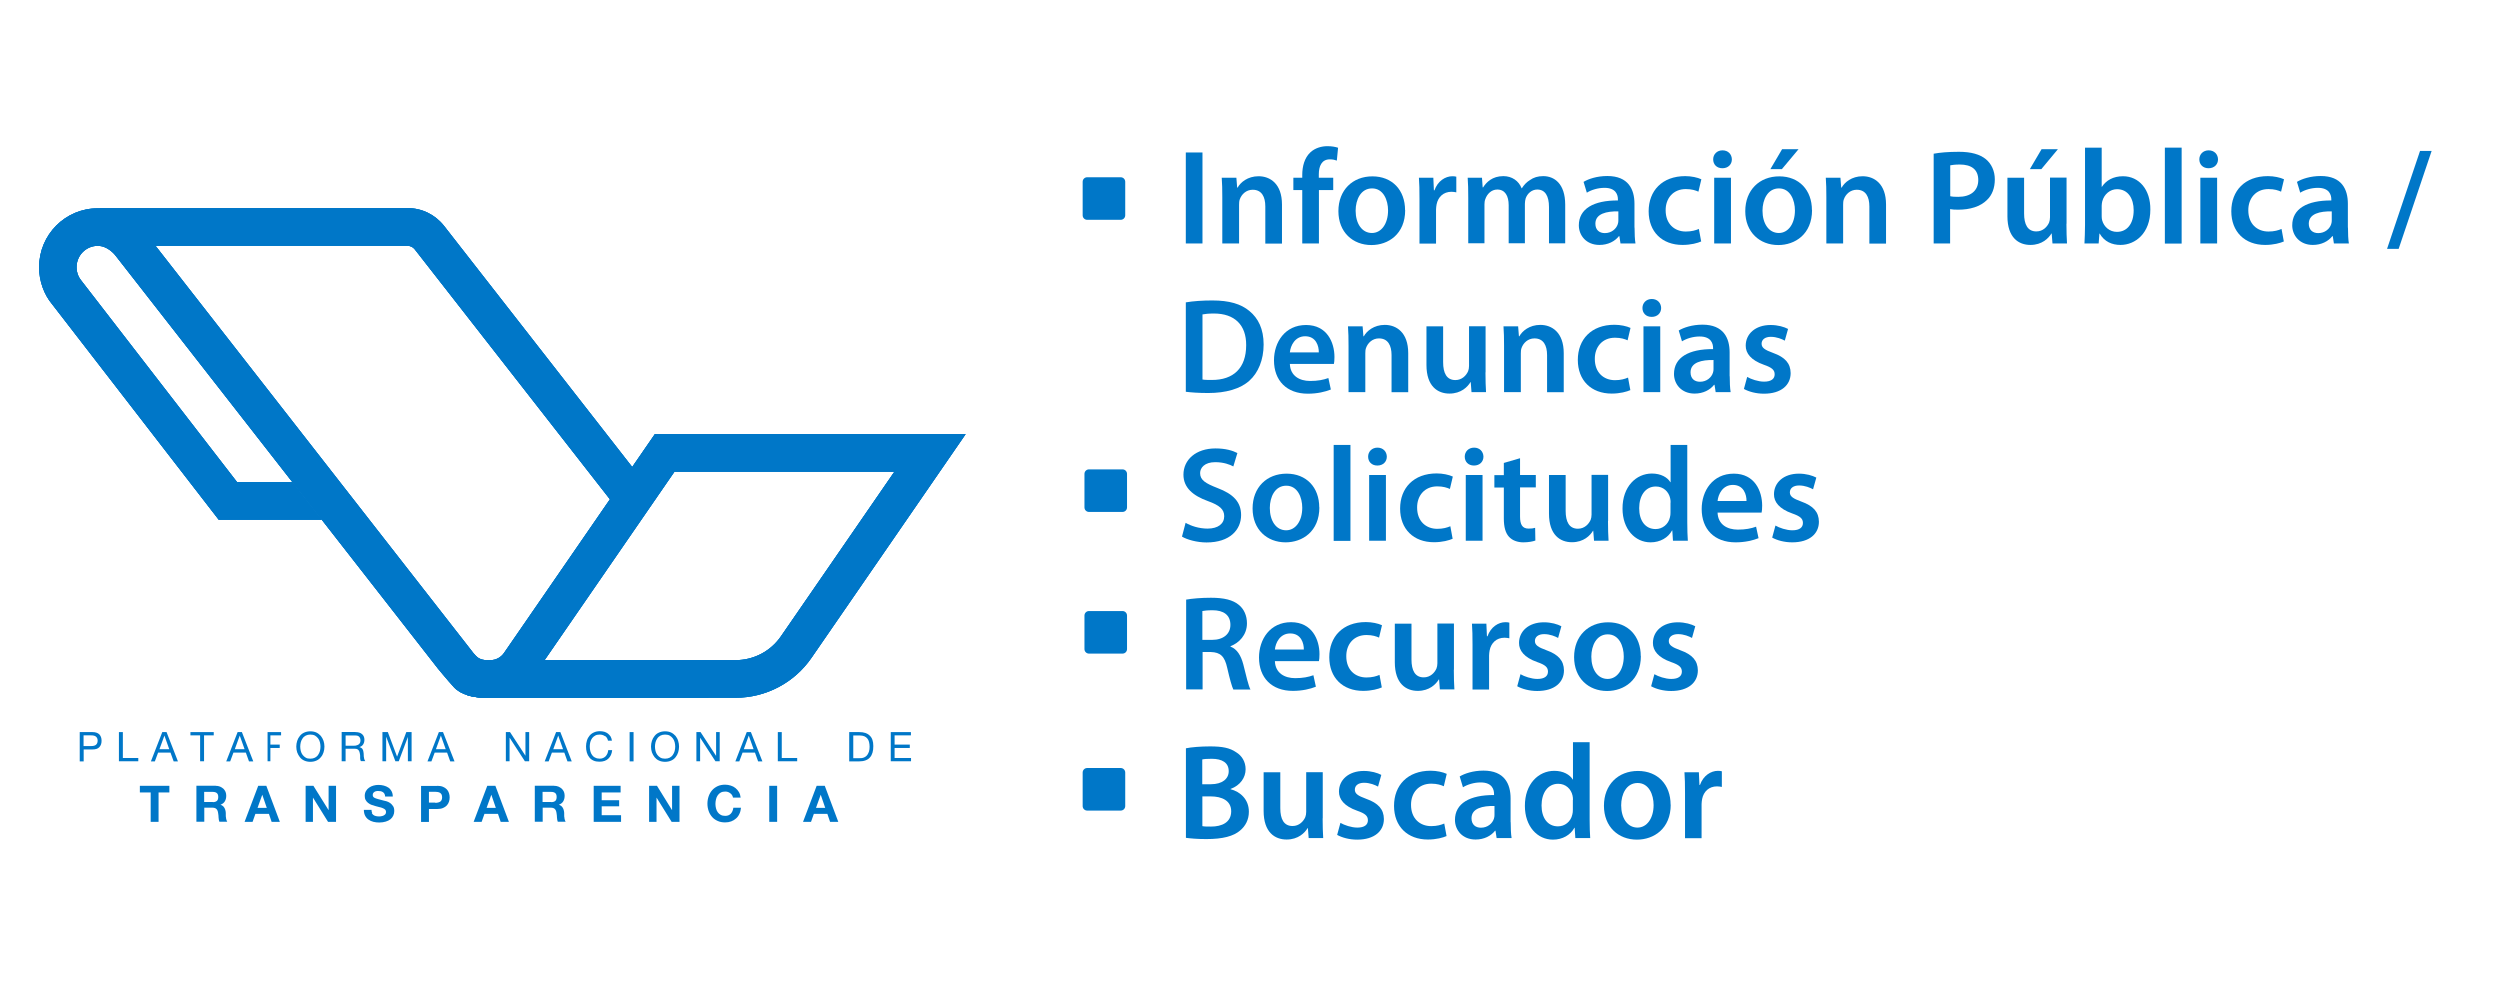 <?xml version="1.0" encoding="UTF-8"?>
<svg id="Capa_1" data-name="Capa 1" xmlns="http://www.w3.org/2000/svg" xmlns:xlink="http://www.w3.org/1999/xlink" viewBox="0 0 222 89">
  <defs>
    <style>
      .cls-1 {
        fill: #0077c8;
      }

      .cls-2 {
        clip-path: url(#clippath-2);
      }

      .cls-3 {
        clip-path: url(#clippath-1);
      }

      .cls-4 {
        clip-path: url(#clippath);
      }

      .cls-5 {
        fill: none;
      }
    </style>
    <clipPath id="clippath">
      <path class="cls-1" d="m8.66,21.83h.09s.1.01.1.01c.57.05,1.15.5,1.45.91l15.66,20.06,2.61,3.34,10.31,13.21s.81.99,1.44,1.68c.64.68,1.71.92,2.88.92h19.7v-3.34h-19.7c-.25,0-.54-.08-.71-.19-.31-.2-.68-.73-.68-.73L13.82,21.84l-.87-1.12-.28-.35h-.03c-.8-.89-2.07-1.76-3.59-1.86h-.17s-.22,3.32-.22,3.32Z"/>
    </clipPath>
    <clipPath id="clippath-1">
      <path class="cls-1" d="m8.88,18.5h-.21c-2.87,0-5.2,2.34-5.2,5.23,0,1.22.43,2.42,1.17,3.3l14.78,19.12h9.15l-2.61-3.34h-4.91L7.23,24.93c-.2-.24-.43-.64-.43-1.21,0-1.04.84-1.89,1.88-1.89h27.51c.25,0,.48.11.63.3l18.1,23.18,2.61-2.06-18.09-23.18c-.79-1.01-1.97-1.59-3.25-1.59H8.88Z"/>
    </clipPath>
    <clipPath id="clippath-2">
      <path class="cls-1" d="m59.89,41.89h19.53l-10.07,14.61c-.91,1.33-2.42,2.12-4.02,2.12h-16.97l11.53-16.73Zm-1.74-3.34l-13.4,19.44c-.27.39-.72.63-1.19.63l-2.05,3.12s.35.12.96.19c.62.07,1.08.03,1.08.03h21.77c2.69,0,5.22-1.33,6.75-3.56l13.68-19.85h-27.61Z"/>
    </clipPath>
  </defs>
  <rect class="cls-5" width="222" height="89"/>
  <g>
    <path class="cls-1" d="m8.22,65.01c.26,0,.46.07.6.2.13.14.2.32.2.57s-.07.43-.2.57c-.13.14-.33.2-.6.2h-.79v1.06h-.35v-2.6h1.14Zm-.12,1.24c.2,0,.34-.04.43-.12.09-.08.14-.2.14-.36s-.05-.27-.14-.35c-.09-.08-.23-.12-.43-.12h-.68v.95h.68Z"/>
    <polygon class="cls-1" points="10.91 65.01 10.91 67.31 12.28 67.31 12.28 67.6 10.56 67.6 10.56 65.01 10.91 65.01"/>
    <path class="cls-1" d="m14.79,65.01l1.01,2.6h-.38l-.28-.78h-1.1l-.29.78h-.35l1.01-2.6h.38Zm.24,1.52l-.43-1.21h0l-.44,1.21h.88Z"/>
    <polygon class="cls-1" points="16.91 65.3 16.91 65.01 18.98 65.01 18.98 65.3 18.12 65.3 18.12 67.6 17.77 67.6 17.77 65.3 16.91 65.3"/>
    <path class="cls-1" d="m21.48,65.01l1.01,2.6h-.38l-.28-.78h-1.1l-.29.78h-.35l1.01-2.6h.38Zm.24,1.52l-.43-1.21h0l-.44,1.21h.88Z"/>
    <polygon class="cls-1" points="12.42 70.37 12.42 69.78 15.04 69.78 15.04 70.37 14.08 70.37 14.08 72.98 13.38 72.98 13.38 70.37 12.42 70.37"/>
    <path class="cls-1" d="m19.15,69.78c.14,0,.27.02.39.07.11.05.21.11.3.19.08.08.14.17.19.28.04.11.06.22.06.34,0,.19-.04.35-.12.49-.08.14-.21.24-.39.31h0c.09.03.16.07.22.12.06.05.1.11.14.18.04.07.06.14.08.22.02.08.03.16.03.24,0,.05,0,.11,0,.18,0,.07,0,.14.02.21,0,.07.02.14.04.2.02.06.04.12.07.16h-.7c-.04-.1-.06-.22-.07-.36,0-.14-.02-.28-.04-.4-.02-.17-.07-.29-.15-.37-.08-.08-.2-.12-.38-.12h-.7v1.25h-.7v-3.2h1.72Zm-.25,1.45c.16,0,.28-.04.36-.11.08-.07.12-.19.12-.35s-.04-.27-.12-.34c-.08-.07-.2-.11-.36-.11h-.77v.9h.77Z"/>
    <g>
      <path class="cls-1" d="m106.78,13.54v8.08h-1.48v-8.08h1.48Z"/>
      <path class="cls-1" d="m108.54,17.52c0-.67-.01-1.24-.05-1.74h1.3l.07.88h.04c.25-.46.89-1.01,1.86-1.01,1.02,0,2.08.66,2.08,2.51v3.47h-1.48v-3.3c0-.84-.31-1.48-1.12-1.48-.59,0-1,.42-1.15.86-.05.13-.06.31-.06.48v3.43h-1.49v-4.1Z"/>
      <path class="cls-1" d="m115.64,21.62v-4.74h-.79v-1.1h.79v-.25c0-.76.2-1.51.71-1.99.43-.41,1.02-.56,1.52-.56.4,0,.71.06.95.14l-.11,1.14c-.16-.06-.36-.11-.62-.11-.73,0-.98.61-.98,1.33v.3h1.28v1.1h-1.27v4.74h-1.48Z"/>
      <path class="cls-1" d="m124.78,18.65c0,2.15-1.51,3.11-3,3.11-1.65,0-2.93-1.14-2.93-3.01s1.26-3.09,3.02-3.09,2.9,1.22,2.9,3Zm-4.4.06c0,1.13.55,1.98,1.45,1.98.84,0,1.43-.83,1.43-2,0-.91-.41-1.96-1.42-1.96s-1.46,1.01-1.46,1.98Z"/>
      <path class="cls-1" d="m126.05,17.66c0-.79-.01-1.36-.05-1.88h1.28l.05,1.12h.05c.29-.83.97-1.25,1.59-1.25.14,0,.23.01.35.04v1.39c-.12-.02-.25-.05-.43-.05-.71,0-1.19.46-1.32,1.12-.02.13-.05.29-.05.46v3.02h-1.47v-3.96Z"/>
      <path class="cls-1" d="m130.38,17.52c0-.67-.01-1.24-.05-1.74h1.27l.06.86h.04c.29-.46.82-1,1.8-1,.77,0,1.37.43,1.62,1.08h.02c.2-.32.44-.56.72-.73.32-.23.7-.35,1.18-.35.97,0,1.95.66,1.95,2.53v3.44h-1.44v-3.23c0-.97-.34-1.55-1.04-1.55-.5,0-.88.36-1.03.78-.04.14-.07.32-.07.49v3.5h-1.44v-3.38c0-.82-.32-1.39-1.01-1.39-.55,0-.92.43-1.06.84-.06.14-.08.31-.08.48v3.45h-1.44v-4.1Z"/>
      <path class="cls-1" d="m145.15,20.22c0,.53.02,1.04.08,1.4h-1.33l-.1-.65h-.04c-.36.46-.97.78-1.73.78-1.18,0-1.83-.85-1.83-1.74,0-1.47,1.31-2.22,3.47-2.21v-.1c0-.38-.16-1.02-1.19-1.02-.58,0-1.17.18-1.57.43l-.29-.96c.43-.26,1.19-.52,2.11-.52,1.87,0,2.41,1.19,2.41,2.46v2.11Zm-1.44-1.45c-1.04-.02-2.04.2-2.04,1.09,0,.58.37.84.84.84.59,0,1.02-.38,1.15-.8.04-.11.05-.23.05-.32v-.8Z"/>
      <path class="cls-1" d="m151.07,21.44c-.31.14-.92.31-1.66.31-1.82,0-3.01-1.17-3.01-2.99s1.2-3.12,3.25-3.12c.54,0,1.09.12,1.43.28l-.26,1.1c-.24-.11-.59-.23-1.12-.23-1.13,0-1.8.83-1.79,1.89,0,1.2.78,1.88,1.79,1.88.52,0,.88-.11,1.16-.23l.2,1.09Z"/>
      <path class="cls-1" d="m153.79,14.15c0,.44-.32.79-.84.79s-.82-.35-.82-.79.33-.8.83-.8.82.35.83.8Zm-1.57,7.47v-5.84h1.49v5.84h-1.49Z"/>
      <path class="cls-1" d="m160.91,18.65c0,2.15-1.51,3.11-3,3.11-1.65,0-2.93-1.14-2.93-3.01s1.26-3.09,3.02-3.09,2.9,1.22,2.9,3Zm-4.4.06c0,1.13.55,1.98,1.45,1.98.84,0,1.43-.83,1.43-2,0-.91-.41-1.96-1.42-1.96s-1.46,1.01-1.46,1.98Zm3.2-5.46l-1.48,1.77h-1.02l1.04-1.77h1.45Z"/>
      <path class="cls-1" d="m162.18,17.52c0-.67-.01-1.24-.05-1.74h1.3l.07.88h.04c.25-.46.89-1.01,1.86-1.01,1.02,0,2.08.66,2.08,2.51v3.47h-1.48v-3.3c0-.84-.31-1.48-1.12-1.48-.59,0-1,.42-1.15.86-.05.13-.06.31-.06.48v3.43h-1.49v-4.1Z"/>
      <path class="cls-1" d="m171.71,13.65c.53-.1,1.26-.17,2.25-.17,1.08,0,1.87.23,2.39.66.48.4.79,1.03.79,1.79s-.24,1.4-.7,1.83c-.59.59-1.51.86-2.55.86-.28,0-.53-.01-.72-.05v3.05h-1.46v-7.98Zm1.46,3.77c.18.05.42.06.72.06,1.1,0,1.78-.54,1.78-1.49s-.62-1.38-1.64-1.38c-.41,0-.7.04-.85.07v2.73Z"/>
      <path class="cls-1" d="m183.5,19.87c0,.7.02,1.27.05,1.75h-1.29l-.07-.89h-.02c-.25.42-.83,1.02-1.87,1.02s-2.04-.64-2.04-2.54v-3.43h1.48v3.18c0,.97.31,1.59,1.09,1.59.59,0,.97-.42,1.13-.79.05-.13.08-.29.08-.46v-3.53h1.47v4.09Zm-.76-6.62l-1.47,1.77h-1.02l1.04-1.77h1.45Z"/>
      <path class="cls-1" d="m185.16,13.11h1.47v3.48h.02c.36-.56,1-.94,1.87-.94,1.43,0,2.45,1.19,2.43,2.96,0,2.1-1.33,3.14-2.65,3.14-.76,0-1.43-.29-1.85-1.01h-.02l-.07.88h-1.26c.02-.4.05-1.04.05-1.64v-6.87Zm1.47,6.1c0,.12.01.24.04.35.16.59.67,1.03,1.31,1.03.92,0,1.49-.74,1.49-1.92,0-1.03-.49-1.87-1.48-1.87-.6,0-1.14.43-1.31,1.08-.02.11-.05.24-.05.38v.95Z"/>
      <path class="cls-1" d="m192.24,13.11h1.49v8.52h-1.49v-8.52Z"/>
      <path class="cls-1" d="m196.96,14.15c0,.44-.32.79-.84.79s-.82-.35-.82-.79.33-.8.83-.8.82.35.83.8Zm-1.57,7.47v-5.84h1.49v5.84h-1.49Z"/>
      <path class="cls-1" d="m202.81,21.44c-.31.14-.92.31-1.66.31-1.82,0-3.01-1.17-3.01-2.99s1.2-3.12,3.25-3.12c.54,0,1.09.12,1.43.28l-.26,1.1c-.24-.11-.59-.23-1.12-.23-1.13,0-1.8.83-1.79,1.89,0,1.2.78,1.88,1.79,1.88.52,0,.88-.11,1.16-.23l.2,1.09Z"/>
      <path class="cls-1" d="m208.5,20.22c0,.53.02,1.04.08,1.4h-1.33l-.1-.65h-.04c-.36.46-.97.78-1.73.78-1.18,0-1.83-.85-1.83-1.74,0-1.47,1.31-2.22,3.47-2.21v-.1c0-.38-.16-1.02-1.19-1.02-.58,0-1.17.18-1.57.43l-.29-.96c.43-.26,1.19-.52,2.11-.52,1.87,0,2.41,1.19,2.41,2.46v2.11Zm-1.44-1.45c-1.04-.02-2.04.2-2.04,1.09,0,.58.37.84.84.84.59,0,1.02-.38,1.15-.8.04-.11.05-.23.05-.32v-.8Z"/>
      <path class="cls-1" d="m211.97,22.1l2.93-8.7h1.03l-2.93,8.7h-1.03Z"/>
      <path class="cls-1" d="m105.3,26.85c.65-.11,1.48-.17,2.35-.17,1.51,0,2.55.31,3.3.94.78.64,1.26,1.59,1.26,2.97s-.49,2.52-1.26,3.21c-.8.73-2.09,1.1-3.66,1.1-.86,0-1.51-.05-1.99-.11v-7.95Zm1.48,6.85c.2.04.52.04.82.04,1.92.01,3.06-1.04,3.06-3.09.01-1.79-1.02-2.81-2.87-2.81-.47,0-.8.04-1.01.08v5.78Z"/>
      <path class="cls-1" d="m114.54,32.32c.04,1.06.86,1.51,1.8,1.51.68,0,1.18-.1,1.62-.26l.22,1.02c-.5.2-1.2.37-2.04.37-1.89,0-3.01-1.17-3.01-2.96,0-1.62.98-3.14,2.85-3.14s2.52,1.56,2.52,2.84c0,.28-.02.49-.05.62h-3.91Zm2.57-1.03c.01-.54-.23-1.43-1.21-1.43-.91,0-1.3.83-1.36,1.43h2.57Z"/>
      <path class="cls-1" d="m119.75,30.72c0-.67-.01-1.24-.05-1.74h1.3l.07.88h.04c.25-.46.89-1.01,1.86-1.01,1.02,0,2.08.66,2.08,2.51v3.47h-1.48v-3.3c0-.84-.31-1.48-1.12-1.48-.59,0-1,.42-1.15.86-.05.13-.06.31-.06.48v3.43h-1.49v-4.1Z"/>
      <path class="cls-1" d="m131.91,33.07c0,.7.02,1.27.05,1.75h-1.29l-.07-.89h-.02c-.25.42-.83,1.02-1.87,1.02s-2.04-.64-2.04-2.54v-3.43h1.48v3.18c0,.97.31,1.59,1.09,1.59.59,0,.97-.42,1.13-.79.05-.13.08-.29.08-.46v-3.53h1.47v4.09Z"/>
      <path class="cls-1" d="m133.56,30.72c0-.67-.01-1.24-.05-1.74h1.3l.07.88h.04c.25-.46.89-1.01,1.86-1.01,1.02,0,2.08.66,2.08,2.51v3.47h-1.48v-3.3c0-.84-.31-1.48-1.12-1.48-.59,0-1,.42-1.15.86-.05.13-.06.31-.06.48v3.43h-1.49v-4.1Z"/>
      <path class="cls-1" d="m144.78,34.64c-.31.14-.92.31-1.66.31-1.82,0-3.01-1.17-3.01-2.99s1.2-3.12,3.25-3.12c.54,0,1.09.12,1.43.28l-.26,1.1c-.24-.11-.59-.23-1.12-.23-1.13,0-1.8.83-1.79,1.89,0,1.2.78,1.88,1.79,1.88.52,0,.88-.11,1.16-.23l.2,1.09Z"/>
      <path class="cls-1" d="m147.51,27.35c0,.44-.32.79-.84.79s-.82-.35-.82-.79.33-.8.83-.8.82.35.83.8Zm-1.57,7.47v-5.84h1.49v5.84h-1.49Z"/>
      <path class="cls-1" d="m153.6,33.42c0,.53.02,1.04.08,1.4h-1.33l-.1-.65h-.04c-.36.46-.97.78-1.73.78-1.18,0-1.83-.85-1.83-1.74,0-1.47,1.31-2.22,3.47-2.21v-.1c0-.38-.16-1.02-1.19-1.02-.58,0-1.17.18-1.57.43l-.29-.96c.43-.26,1.19-.52,2.11-.52,1.87,0,2.41,1.19,2.41,2.46v2.11Zm-1.44-1.45c-1.04-.02-2.04.2-2.04,1.09,0,.58.37.84.84.84.59,0,1.02-.38,1.15-.8.04-.11.05-.23.05-.32v-.8Z"/>
      <path class="cls-1" d="m155.15,33.47c.34.2.97.42,1.5.42.65,0,.94-.26.94-.65s-.24-.6-.96-.85c-1.14-.4-1.62-1.02-1.61-1.7,0-1.03.85-1.83,2.21-1.83.65,0,1.21.17,1.55.35l-.29,1.04c-.25-.14-.72-.34-1.24-.34s-.82.25-.82.61.28.55,1.02.82c1.06.38,1.55.92,1.56,1.79,0,1.06-.83,1.83-2.37,1.83-.71,0-1.34-.18-1.78-.42l.29-1.07Z"/>
      <path class="cls-1" d="m105.27,46.42c.48.28,1.2.52,1.96.52.95,0,1.48-.44,1.48-1.1,0-.61-.41-.97-1.44-1.34-1.33-.48-2.18-1.19-2.18-2.35,0-1.32,1.1-2.33,2.85-2.33.88,0,1.52.19,1.94.41l-.36,1.19c-.29-.16-.85-.38-1.61-.38-.94,0-1.34.5-1.34.97,0,.62.47.91,1.55,1.33,1.4.53,2.09,1.24,2.09,2.4,0,1.29-.98,2.43-3.07,2.43-.85,0-1.74-.25-2.18-.52l.32-1.22Z"/>
      <path class="cls-1" d="m117.16,45.05c0,2.15-1.51,3.11-3,3.11-1.65,0-2.93-1.14-2.93-3.01s1.26-3.09,3.02-3.09,2.9,1.22,2.9,3Zm-4.4.06c0,1.13.55,1.98,1.45,1.98.84,0,1.43-.83,1.43-2,0-.91-.41-1.96-1.42-1.96s-1.46,1.01-1.46,1.98Z"/>
      <path class="cls-1" d="m118.43,39.51h1.49v8.52h-1.49v-8.52Z"/>
      <path class="cls-1" d="m123.15,40.55c0,.44-.32.79-.84.79s-.82-.35-.82-.79.33-.8.83-.8.82.35.83.8Zm-1.57,7.47v-5.84h1.49v5.84h-1.49Z"/>
      <path class="cls-1" d="m129,47.84c-.31.14-.92.31-1.66.31-1.82,0-3.01-1.17-3.01-2.99s1.2-3.12,3.25-3.12c.54,0,1.09.12,1.43.28l-.26,1.1c-.24-.11-.59-.23-1.12-.23-1.13,0-1.8.83-1.79,1.89,0,1.2.78,1.88,1.79,1.88.52,0,.88-.11,1.16-.23l.2,1.09Z"/>
      <path class="cls-1" d="m131.73,40.55c0,.44-.32.79-.84.79s-.82-.35-.82-.79.33-.8.83-.8.82.35.83.8Zm-1.57,7.47v-5.84h1.49v5.84h-1.49Z"/>
      <path class="cls-1" d="m134.98,40.68v1.5h1.4v1.1h-1.4v2.58c0,.71.19,1.08.76,1.08.28,0,.41-.02.58-.07l.02,1.13c-.22.08-.6.16-1.07.16-.54,0-1-.19-1.27-.49-.31-.34-.46-.86-.46-1.63v-2.75h-.84v-1.1h.84v-1.08l1.44-.42Z"/>
      <path class="cls-1" d="m142.79,46.27c0,.7.02,1.27.05,1.75h-1.29l-.07-.89h-.02c-.25.42-.83,1.02-1.87,1.02s-2.04-.64-2.04-2.54v-3.43h1.48v3.18c0,.97.31,1.59,1.09,1.59.59,0,.97-.42,1.13-.79.05-.13.08-.29.08-.46v-3.53h1.47v4.09Z"/>
      <path class="cls-1" d="m149.83,39.51v6.87c0,.6.02,1.25.05,1.64h-1.32l-.06-.92h-.02c-.35.65-1.06,1.06-1.91,1.06-1.39,0-2.49-1.19-2.49-2.99-.01-1.96,1.21-3.12,2.61-3.12.8,0,1.38.34,1.64.77h.02v-3.31h1.48Zm-1.48,5.11c0-.12-.01-.26-.04-.38-.13-.58-.6-1.04-1.27-1.04-.95,0-1.48.84-1.48,1.93s.53,1.85,1.46,1.85c.6,0,1.13-.41,1.27-1.04.04-.13.05-.28.05-.43v-.88Z"/>
      <path class="cls-1" d="m152.52,45.52c.04,1.06.86,1.51,1.8,1.51.68,0,1.18-.1,1.62-.26l.22,1.02c-.5.2-1.2.37-2.04.37-1.89,0-3.01-1.17-3.01-2.96,0-1.62.98-3.14,2.85-3.14s2.52,1.56,2.52,2.84c0,.28-.02.49-.05.62h-3.91Zm2.57-1.03c.01-.54-.23-1.43-1.21-1.43-.91,0-1.3.83-1.36,1.43h2.57Z"/>
      <path class="cls-1" d="m157.66,46.67c.34.2.97.42,1.5.42.65,0,.94-.26.94-.65s-.24-.6-.96-.85c-1.14-.4-1.62-1.02-1.61-1.7,0-1.03.85-1.83,2.21-1.83.65,0,1.21.17,1.55.35l-.29,1.04c-.25-.14-.72-.34-1.24-.34s-.82.25-.82.61.28.55,1.02.82c1.06.38,1.55.92,1.56,1.79,0,1.06-.83,1.83-2.37,1.83-.71,0-1.34-.18-1.78-.42l.29-1.07Z"/>
      <path class="cls-1" d="m105.3,53.25c.55-.1,1.38-.17,2.23-.17,1.16,0,1.96.19,2.5.65.44.37.7.94.7,1.62,0,1.04-.71,1.75-1.46,2.03v.04c.58.22.92.78,1.13,1.56.25,1.01.47,1.94.64,2.25h-1.52c-.12-.24-.31-.9-.54-1.91-.23-1.05-.61-1.39-1.45-1.42h-.74v3.32h-1.46v-7.98Zm1.46,3.57h.88c1,0,1.62-.53,1.62-1.33,0-.89-.62-1.3-1.58-1.3-.47,0-.77.04-.91.07v2.55Z"/>
      <path class="cls-1" d="m113.21,58.71c.04,1.06.86,1.51,1.8,1.51.68,0,1.18-.1,1.62-.26l.22,1.02c-.5.2-1.2.37-2.04.37-1.89,0-3.01-1.17-3.01-2.96,0-1.62.98-3.14,2.85-3.14s2.52,1.56,2.52,2.84c0,.28-.02.49-.05.62h-3.91Zm2.57-1.03c.01-.54-.23-1.43-1.21-1.43-.91,0-1.3.83-1.36,1.43h2.57Z"/>
      <path class="cls-1" d="m122.71,61.04c-.31.14-.92.31-1.66.31-1.82,0-3.01-1.17-3.01-2.99s1.2-3.12,3.25-3.12c.54,0,1.09.12,1.43.28l-.26,1.1c-.24-.11-.59-.23-1.12-.23-1.13,0-1.8.83-1.79,1.89,0,1.2.78,1.88,1.79,1.88.52,0,.88-.11,1.16-.23l.2,1.09Z"/>
      <path class="cls-1" d="m129.1,59.47c0,.7.02,1.27.05,1.75h-1.29l-.07-.89h-.02c-.25.42-.83,1.02-1.87,1.02s-2.04-.64-2.04-2.54v-3.43h1.48v3.18c0,.97.31,1.59,1.09,1.59.59,0,.97-.42,1.13-.79.05-.13.08-.29.08-.46v-3.53h1.47v4.09Z"/>
      <path class="cls-1" d="m130.76,57.26c0-.79-.01-1.36-.05-1.88h1.28l.05,1.12h.05c.29-.83.97-1.25,1.59-1.25.14,0,.23.01.35.04v1.39c-.12-.02-.25-.05-.43-.05-.71,0-1.19.46-1.32,1.12-.02.13-.05.29-.05.46v3.02h-1.47v-3.96Z"/>
      <path class="cls-1" d="m135.02,59.87c.34.2.97.42,1.5.42.65,0,.94-.26.94-.65s-.24-.6-.96-.85c-1.14-.4-1.62-1.02-1.61-1.7,0-1.03.85-1.83,2.21-1.83.65,0,1.21.17,1.55.35l-.29,1.04c-.25-.14-.72-.34-1.24-.34s-.82.25-.82.61.28.55,1.02.82c1.06.38,1.55.92,1.56,1.79,0,1.06-.83,1.83-2.37,1.83-.71,0-1.34-.18-1.78-.42l.29-1.07Z"/>
      <path class="cls-1" d="m145.71,58.25c0,2.15-1.51,3.11-3,3.11-1.65,0-2.93-1.14-2.93-3.01s1.26-3.09,3.02-3.09,2.9,1.22,2.9,3Zm-4.4.06c0,1.13.55,1.98,1.45,1.98.84,0,1.43-.83,1.43-2,0-.91-.41-1.96-1.42-1.96s-1.46,1.01-1.46,1.98Z"/>
      <path class="cls-1" d="m146.91,59.87c.34.2.97.42,1.5.42.65,0,.94-.26.94-.65s-.24-.6-.96-.85c-1.14-.4-1.62-1.02-1.61-1.7,0-1.03.85-1.83,2.21-1.83.65,0,1.21.17,1.55.35l-.29,1.04c-.25-.14-.72-.34-1.24-.34s-.82.25-.82.61.28.55,1.02.82c1.06.38,1.55.92,1.56,1.79,0,1.06-.83,1.83-2.37,1.83-.71,0-1.34-.18-1.78-.42l.29-1.07Z"/>
      <path class="cls-1" d="m105.3,66.45c.47-.1,1.32-.17,2.15-.17,1.09,0,1.76.13,2.32.52.5.3.84.83.84,1.51,0,.74-.47,1.43-1.34,1.75v.02c.85.22,1.63.89,1.63,2,0,.72-.31,1.28-.78,1.67-.58.5-1.52.76-3,.76-.82,0-1.44-.06-1.81-.11v-7.95Zm1.46,3.19h.76c1.02,0,1.59-.48,1.59-1.16,0-.75-.58-1.1-1.51-1.1-.43,0-.68.02-.84.06v2.21Zm0,3.72c.19.04.44.04.78.04.95,0,1.79-.36,1.79-1.36,0-.94-.82-1.32-1.83-1.32h-.73v2.64Z"/>
      <path class="cls-1" d="m117.45,72.67c0,.7.02,1.27.05,1.75h-1.29l-.07-.89h-.02c-.25.42-.83,1.02-1.87,1.02s-2.04-.64-2.04-2.54v-3.43h1.48v3.18c0,.97.31,1.59,1.09,1.59.59,0,.97-.42,1.13-.79.05-.13.08-.29.08-.46v-3.53h1.47v4.09Z"/>
      <path class="cls-1" d="m119.03,73.07c.34.2.97.42,1.5.42.65,0,.94-.26.94-.65s-.24-.6-.96-.85c-1.14-.4-1.62-1.02-1.61-1.7,0-1.03.85-1.83,2.21-1.83.65,0,1.21.17,1.55.35l-.29,1.04c-.25-.14-.72-.34-1.24-.34s-.82.25-.82.61.28.55,1.02.82c1.06.38,1.55.92,1.56,1.79,0,1.06-.83,1.83-2.37,1.83-.71,0-1.34-.18-1.78-.42l.29-1.07Z"/>
      <path class="cls-1" d="m128.46,74.24c-.31.14-.92.31-1.66.31-1.82,0-3.01-1.17-3.01-2.99s1.2-3.12,3.25-3.12c.54,0,1.09.12,1.43.28l-.26,1.1c-.24-.11-.59-.23-1.12-.23-1.13,0-1.8.83-1.79,1.89,0,1.2.78,1.88,1.79,1.88.52,0,.88-.11,1.16-.23l.2,1.09Z"/>
      <path class="cls-1" d="m134.15,73.02c0,.53.02,1.04.08,1.4h-1.33l-.1-.65h-.04c-.36.46-.97.78-1.73.78-1.18,0-1.83-.85-1.83-1.74,0-1.47,1.31-2.22,3.47-2.21v-.1c0-.38-.16-1.02-1.19-1.02-.58,0-1.17.18-1.57.43l-.29-.96c.43-.26,1.19-.52,2.11-.52,1.87,0,2.41,1.19,2.41,2.46v2.11Zm-1.44-1.45c-1.04-.02-2.04.2-2.04,1.09,0,.58.37.84.84.84.59,0,1.02-.38,1.15-.8.04-.11.05-.23.05-.32v-.8Z"/>
      <path class="cls-1" d="m141.16,65.91v6.87c0,.6.02,1.25.05,1.64h-1.32l-.06-.92h-.02c-.35.65-1.06,1.06-1.91,1.06-1.39,0-2.49-1.19-2.49-2.99-.01-1.96,1.21-3.12,2.61-3.12.8,0,1.38.34,1.64.77h.02v-3.31h1.48Zm-1.48,5.11c0-.12-.01-.26-.04-.38-.13-.58-.6-1.04-1.27-1.04-.95,0-1.48.84-1.48,1.93s.53,1.85,1.46,1.85c.6,0,1.13-.41,1.27-1.04.04-.13.05-.28.05-.43v-.88Z"/>
      <path class="cls-1" d="m148.36,71.45c0,2.15-1.51,3.11-3,3.11-1.65,0-2.93-1.14-2.93-3.01s1.26-3.09,3.02-3.09,2.9,1.22,2.9,3Zm-4.4.06c0,1.13.55,1.98,1.45,1.98.84,0,1.43-.83,1.43-2,0-.91-.41-1.96-1.42-1.96s-1.46,1.01-1.46,1.98Z"/>
      <path class="cls-1" d="m149.63,70.46c0-.79-.01-1.36-.05-1.88h1.28l.05,1.12h.05c.29-.83.97-1.25,1.59-1.25.14,0,.23.01.35.04v1.39c-.12-.02-.25-.05-.43-.05-.71,0-1.19.46-1.32,1.12-.02.13-.05.29-.05.46v3.02h-1.47v-3.96Z"/>
    </g>
    <path class="cls-1" d="m99.68,45.46h-2.98c-.22,0-.4-.18-.4-.4v-2.98c0-.22.18-.4.4-.4h2.98c.22,0,.4.18.4.4v2.98c0,.22-.18.4-.4.4"/>
    <path class="cls-1" d="m99.68,58.04h-2.98c-.22,0-.4-.18-.4-.4v-2.98c0-.22.18-.4.4-.4h2.98c.22,0,.4.18.4.4v2.98c0,.22-.18.4-.4.4"/>
    <polygon class="cls-1" points="24.96 65.01 24.96 65.3 24.01 65.3 24.01 66.12 24.84 66.12 24.84 66.42 24.01 66.42 24.01 67.6 23.76 67.6 23.76 65.01 24.96 65.01"/>
    <path class="cls-1" d="m26.39,65.79c.05-.16.13-.31.24-.44.1-.13.23-.23.39-.3.16-.07.34-.11.54-.11s.39.04.54.11c.16.08.28.18.39.3.1.13.18.27.24.44.05.16.08.33.08.51s-.03.35-.08.51c-.05.16-.13.31-.24.43-.1.13-.23.23-.39.3-.16.07-.34.11-.54.11s-.39-.04-.54-.11c-.16-.07-.29-.17-.39-.3-.1-.13-.18-.27-.24-.43-.05-.16-.08-.33-.08-.51s.03-.35.08-.51m.32.9c.03.13.09.24.16.34.07.1.17.18.28.25s.25.09.41.09.29-.03.41-.09c.11-.06.21-.14.28-.25.07-.1.13-.22.16-.34.03-.13.05-.26.05-.39s-.02-.26-.05-.39c-.03-.13-.09-.24-.16-.34-.07-.1-.17-.18-.28-.25-.11-.06-.25-.09-.41-.09s-.29.03-.41.09c-.11.06-.21.14-.28.25-.07.1-.13.22-.16.34-.03.13-.05.26-.05.39s.02.26.05.39"/>
    <path class="cls-1" d="m31.57,65.01c.25,0,.44.06.58.18.14.12.21.29.21.5,0,.16-.04.3-.11.41-.07.12-.19.2-.34.24h0c.08.02.14.05.18.08.05.03.09.07.11.12.03.05.05.1.06.16.01.06.02.12.03.18,0,.06,0,.13.01.19,0,.07,0,.13.02.19,0,.06.02.12.04.18.02.06.05.11.08.15h-.39s-.04-.06-.05-.11c0-.05-.01-.1-.02-.15,0-.06,0-.12,0-.18,0-.07,0-.13-.02-.19,0-.06-.02-.12-.04-.18-.01-.06-.04-.11-.07-.15-.03-.04-.07-.08-.12-.1-.05-.03-.12-.04-.2-.04h-.84v1.11h-.35v-2.6h1.22Zm.07,1.18c.07-.01.14-.04.19-.07.05-.04.1-.08.13-.14.03-.06.05-.14.05-.23,0-.13-.04-.24-.11-.32s-.19-.12-.35-.12h-.86v.91h.72c.08,0,.16,0,.23-.02"/>
    <polygon class="cls-1" points="34.44 65.01 35.26 67.19 36.08 65.01 36.55 65.01 36.55 67.6 36.22 67.6 36.22 65.44 36.22 65.44 35.41 67.6 35.11 67.6 34.3 65.44 34.29 65.44 34.29 67.6 33.96 67.6 33.96 65.01 34.44 65.01"/>
    <path class="cls-1" d="m39.34,65.01l1.02,2.6h-.38l-.28-.78h-1.1l-.29.78h-.35l1.01-2.6h.38Zm.24,1.52l-.43-1.21h0l-.44,1.21h.88Z"/>
    <polygon class="cls-1" points="45.29 65.01 46.66 67.11 46.66 67.11 46.66 65.01 46.99 65.01 46.99 67.6 46.61 67.6 45.26 65.52 45.25 65.52 45.25 67.6 44.92 67.6 44.92 65.01 45.29 65.01"/>
    <path class="cls-1" d="m49.76,65.01l1.01,2.6h-.38l-.28-.78h-1.1l-.29.78h-.35l1.01-2.6h.38Zm.24,1.52l-.43-1.21h0l-.44,1.21h.88Z"/>
    <path class="cls-1" d="m53.72,65.37c-.13-.09-.29-.14-.47-.14-.16,0-.29.03-.4.09-.11.06-.2.14-.27.23-.07.1-.12.21-.16.34-.03.13-.05.26-.05.39,0,.15.02.29.05.42.03.13.09.25.16.35.07.1.16.18.28.23.11.06.24.09.4.09.11,0,.22-.02.3-.06.09-.04.16-.09.23-.16.06-.07.11-.15.15-.24.04-.09.06-.19.07-.3h.35c-.03.33-.15.58-.34.76-.19.18-.45.27-.79.27-.2,0-.38-.03-.53-.1-.15-.07-.28-.16-.37-.29-.1-.12-.17-.26-.22-.43-.05-.17-.07-.34-.07-.53s.03-.37.08-.53c.05-.17.13-.31.23-.43.1-.12.23-.22.39-.29.15-.07.33-.11.53-.11.14,0,.26.02.39.05.12.04.23.09.32.16.09.07.17.16.24.26.06.11.1.23.12.37h-.35c-.04-.18-.12-.32-.26-.41"/>
    <rect class="cls-1" x="55.91" y="65.01" width=".35" height="2.6"/>
    <path class="cls-1" d="m57.89,65.79c.05-.16.13-.31.24-.44.1-.13.23-.23.39-.3.16-.07.34-.11.54-.11s.39.04.54.11c.16.08.28.18.39.3.1.13.18.27.23.44.05.16.08.33.08.51s-.03.35-.08.51c-.05.16-.13.31-.23.43-.1.13-.23.23-.39.3-.16.07-.34.11-.54.11s-.39-.04-.54-.11c-.16-.07-.28-.17-.39-.3-.1-.13-.18-.27-.24-.43-.05-.16-.08-.33-.08-.51s.03-.35.08-.51m.32.9c.03.13.09.24.16.34.07.1.17.18.28.25.11.06.25.09.41.09s.29-.03.41-.09c.11-.06.21-.14.28-.25.07-.1.13-.22.16-.34.03-.13.05-.26.05-.39s-.02-.26-.05-.39c-.03-.13-.09-.24-.16-.34-.07-.1-.17-.18-.28-.25-.11-.06-.25-.09-.41-.09s-.29.03-.41.09c-.11.06-.21.14-.28.25-.07.1-.13.22-.16.34-.03.13-.05.26-.05.39s.02.26.05.39"/>
    <polygon class="cls-1" points="62.21 65.01 63.58 67.11 63.59 67.11 63.59 65.01 63.91 65.01 63.91 67.6 63.53 67.6 62.18 65.52 62.17 65.52 62.17 67.6 61.84 67.6 61.84 65.01 62.21 65.01"/>
    <path class="cls-1" d="m66.68,65.01l1.02,2.6h-.38l-.28-.78h-1.1l-.29.78h-.35l1.01-2.6h.38Zm.24,1.52l-.43-1.21h0l-.44,1.21h.88Z"/>
    <polygon class="cls-1" points="69.42 65.01 69.42 67.31 70.79 67.31 70.79 67.6 69.07 67.6 69.07 65.01 69.42 65.01"/>
    <path class="cls-1" d="m76.31,65.01c.4,0,.71.1.92.31.22.2.32.51.32.93,0,.22-.02.41-.07.58-.05.17-.12.31-.23.43-.1.12-.23.2-.39.26-.16.06-.34.09-.56.09h-.89v-2.6h.89Zm.03,2.31s.09,0,.15,0c.06,0,.12-.02.19-.04.07-.02.13-.06.19-.1.06-.04.12-.1.17-.18.05-.07.09-.17.13-.28.03-.11.05-.25.05-.41s-.02-.29-.05-.42c-.03-.12-.08-.23-.15-.31-.07-.09-.16-.15-.27-.2-.11-.04-.24-.07-.4-.07h-.58v2.02h.57Z"/>
    <polygon class="cls-1" points="80.89 65.01 80.89 65.3 79.44 65.3 79.44 66.12 80.79 66.12 80.79 66.42 79.44 66.42 79.44 67.31 80.9 67.31 80.9 67.6 79.1 67.6 79.1 65.01 80.89 65.01"/>
    <path class="cls-1" d="m23.65,69.78l1.2,3.2h-.73l-.24-.71h-1.2l-.25.71h-.71l1.21-3.2h.72Zm.04,1.96l-.4-1.17h0l-.42,1.17h.83Z"/>
    <polygon class="cls-1" points="27.83 69.78 29.17 71.93 29.18 71.93 29.18 69.78 29.84 69.78 29.84 72.98 29.13 72.98 27.8 70.84 27.79 70.84 27.79 72.98 27.14 72.98 27.14 69.78 27.83 69.78"/>
    <path class="cls-1" d="m33.01,72.19c.04.07.09.14.15.18.06.05.14.08.23.1.09.02.18.03.27.03.06,0,.13,0,.2-.02.07-.01.14-.03.2-.06.06-.03.11-.07.16-.12.04-.05.06-.12.06-.2,0-.09-.03-.16-.08-.21-.06-.05-.13-.1-.22-.13-.09-.04-.19-.07-.3-.09-.11-.03-.23-.06-.34-.09-.12-.03-.24-.07-.35-.11-.11-.04-.22-.1-.3-.17-.09-.07-.16-.15-.22-.26-.06-.1-.08-.23-.08-.37,0-.16.04-.31.11-.43.07-.12.16-.22.28-.3.11-.08.24-.14.39-.18.14-.04.29-.06.43-.06.17,0,.33.02.48.06.15.04.29.1.41.18.12.08.21.19.28.32.07.13.11.29.11.47h-.68c0-.1-.03-.17-.06-.24-.03-.06-.08-.11-.14-.15-.06-.04-.12-.06-.19-.08-.07-.01-.15-.02-.24-.02-.06,0-.11,0-.17.02-.06.01-.11.03-.15.06-.05.03-.08.07-.11.11-.03.04-.04.1-.04.17,0,.06.01.11.04.15.02.04.07.07.14.11.07.03.17.07.29.1.12.03.29.07.49.13.06.01.14.03.25.06.11.03.21.08.32.15.1.07.19.16.27.28.08.11.11.26.11.44,0,.15-.03.28-.09.41-.06.13-.14.23-.25.32-.11.09-.25.16-.42.21-.17.05-.36.08-.58.08-.18,0-.35-.02-.51-.06-.17-.04-.31-.11-.44-.2-.13-.09-.23-.21-.3-.35-.07-.14-.11-.31-.11-.51h.68c0,.11.02.2.06.27"/>
    <path class="cls-1" d="m38.83,69.78c.2,0,.37.03.51.09.14.06.25.14.34.23.09.1.15.2.19.33.04.12.06.25.06.38s-.02.26-.06.38c-.04.12-.1.23-.19.33-.09.1-.2.17-.34.23-.14.06-.31.09-.51.09h-.74v1.15h-.7v-3.2h1.44Zm-.19,1.51c.08,0,.16,0,.23-.02.07-.01.14-.04.2-.07.06-.03.1-.08.14-.15.03-.06.05-.14.05-.25s-.02-.18-.05-.25c-.03-.06-.08-.11-.14-.15-.06-.03-.12-.06-.2-.07-.07-.01-.15-.02-.23-.02h-.55v.96h.55Z"/>
    <path class="cls-1" d="m43.99,69.78l1.2,3.2h-.73l-.24-.71h-1.2l-.25.71h-.71l1.21-3.2h.72Zm.04,1.96l-.4-1.17h0l-.42,1.17h.83Z"/>
    <path class="cls-1" d="m49.2,69.78c.14,0,.27.02.39.07.11.05.21.11.3.19.08.08.14.17.19.28.04.11.06.22.06.34,0,.19-.04.35-.12.49-.08.14-.21.24-.39.31h0c.09.03.16.07.22.12.06.05.1.11.14.18.04.07.06.14.08.22.02.08.03.16.03.24,0,.05,0,.11,0,.18,0,.07,0,.14.02.21,0,.07.02.14.04.2.02.06.04.12.07.16h-.7c-.04-.1-.06-.22-.07-.36,0-.14-.02-.28-.04-.4-.02-.17-.07-.29-.15-.37-.08-.08-.2-.12-.38-.12h-.7v1.25h-.7v-3.2h1.72Zm-.25,1.45c.16,0,.28-.04.36-.11.08-.07.12-.19.12-.35s-.04-.27-.12-.34c-.08-.07-.2-.11-.36-.11h-.77v.9h.77Z"/>
    <polygon class="cls-1" points="55.11 69.78 55.11 70.37 53.43 70.37 53.43 71.06 54.98 71.06 54.98 71.6 53.43 71.6 53.43 72.39 55.15 72.39 55.15 72.98 52.72 72.98 52.72 69.78 55.11 69.78"/>
    <polygon class="cls-1" points="58.34 69.78 59.67 71.93 59.68 71.93 59.68 69.78 60.34 69.78 60.34 72.98 59.64 72.98 58.31 70.84 58.3 70.84 58.3 72.98 57.64 72.98 57.64 69.78 58.34 69.78"/>
    <path class="cls-1" d="m65.02,70.63c-.04-.07-.09-.13-.16-.18-.06-.05-.13-.09-.21-.12-.08-.03-.16-.04-.25-.04-.16,0-.29.03-.4.09-.11.06-.2.14-.27.25-.07.1-.12.22-.15.35-.03.13-.05.27-.05.41s.02.26.05.39c.03.13.08.24.15.34.07.1.16.18.27.24.11.06.24.09.4.09.22,0,.38-.07.5-.2.12-.13.19-.3.22-.52h.68c-.02.2-.06.38-.14.54-.07.16-.17.3-.3.41-.12.11-.27.2-.43.26-.16.06-.34.09-.54.09-.24,0-.47-.04-.66-.13-.2-.09-.36-.2-.49-.35-.13-.15-.24-.32-.31-.53-.07-.2-.11-.42-.11-.65s.04-.46.11-.66c.07-.2.17-.38.31-.54.13-.15.3-.27.49-.36.2-.09.42-.13.66-.13.18,0,.34.03.5.08.16.05.3.12.42.22.12.1.23.22.31.36.08.14.13.31.15.49h-.68c-.01-.08-.04-.15-.08-.22"/>
    <rect class="cls-1" x="68.31" y="69.78" width=".7" height="3.2"/>
    <path class="cls-1" d="m73.24,69.78l1.2,3.2h-.73l-.24-.71h-1.2l-.25.71h-.71l1.21-3.2h.72Zm.04,1.96l-.4-1.17h0l-.42,1.17h.83Z"/>
    <path class="cls-1" d="m8.66,21.83h.09s.1.01.1.01c.57.05,1.15.5,1.45.91l15.66,20.06,2.61,3.34,10.31,13.21s.81.99,1.44,1.68c.64.68,1.71.92,2.88.92h19.7v-3.34h-19.7c-.25,0-.54-.08-.71-.19-.31-.2-.68-.73-.68-.73L13.82,21.84l-.87-1.12-.28-.35h-.03c-.8-.89-2.07-1.76-3.59-1.86h-.17s-.22,3.32-.22,3.32Z"/>
    <g>
      <path class="cls-1" d="m8.66,21.83h.09s.1.01.1.01c.57.05,1.15.5,1.45.91l15.66,20.06,2.61,3.34,10.31,13.21s.81.99,1.44,1.68c.64.68,1.71.92,2.88.92h19.7v-3.34h-19.7c-.25,0-.54-.08-.71-.19-.31-.2-.68-.73-.68-.73L13.82,21.84l-.87-1.12-.28-.35h-.03c-.8-.89-2.07-1.76-3.59-1.86h-.17s-.22,3.32-.22,3.32Z"/>
      <g class="cls-4">
        <rect class="cls-1" x="8.66" y="18.5" width="54.24" height="43.46"/>
      </g>
    </g>
    <path class="cls-1" d="m8.88,18.5h-.21c-2.87,0-5.2,2.34-5.2,5.23,0,1.22.43,2.42,1.17,3.3l14.78,19.12h9.15l-2.61-3.34h-4.91L7.23,24.93c-.2-.24-.43-.64-.43-1.21,0-1.04.84-1.89,1.88-1.89h27.51c.25,0,.48.11.63.3l18.1,23.18,2.61-2.06-18.09-23.18c-.79-1.01-1.97-1.59-3.25-1.59H8.88Z"/>
    <g>
      <path class="cls-1" d="m8.88,18.5h-.21c-2.87,0-5.2,2.34-5.2,5.23,0,1.22.43,2.42,1.17,3.3l14.78,19.12h9.15l-2.61-3.34h-4.91L7.23,24.93c-.2-.24-.43-.64-.43-1.21,0-1.04.84-1.89,1.88-1.89h27.51c.25,0,.48.11.63.3l18.1,23.18,2.61-2.06-18.09-23.18c-.79-1.01-1.97-1.59-3.25-1.59H8.88Z"/>
      <g class="cls-3">
        <rect class="cls-1" x="3.48" y="18.49" width="54.04" height="27.66"/>
      </g>
    </g>
    <path class="cls-1" d="m59.89,41.89h19.53l-10.07,14.61c-.91,1.33-2.42,2.12-4.02,2.12h-16.97l11.53-16.73Zm-1.74-3.34l-13.4,19.44c-.27.39-.72.63-1.19.63l-2.05,3.12s.35.12.96.19c.62.07,1.08.03,1.08.03h21.77c2.69,0,5.22-1.33,6.75-3.56l13.68-19.85h-27.61Z"/>
    <g>
      <path class="cls-1" d="m59.89,41.89h19.53l-10.07,14.61c-.91,1.33-2.42,2.12-4.02,2.12h-16.97l11.53-16.73Zm-1.74-3.34l-13.4,19.44c-.27.39-.72.63-1.19.63l-2.05,3.12s.35.12.96.19c.62.07,1.08.03,1.08.03h21.77c2.69,0,5.22-1.33,6.75-3.56l13.68-19.85h-27.61Z"/>
      <g class="cls-2">
        <rect class="cls-1" x="41.51" y="38.55" width="44.25" height="23.43"/>
      </g>
    </g>
    <path class="cls-1" d="m99.52,19.52h-2.98c-.22,0-.4-.18-.4-.4v-2.98c0-.22.18-.4.4-.4h2.98c.22,0,.4.18.4.4v2.98c0,.22-.18.4-.4.4"/>
    <path class="cls-1" d="m99.52,71.98h-2.98c-.22,0-.4-.18-.4-.4v-2.98c0-.22.18-.4.4-.4h2.98c.22,0,.4.18.4.4v2.98c0,.22-.18.4-.4.4"/>
  </g>
</svg>